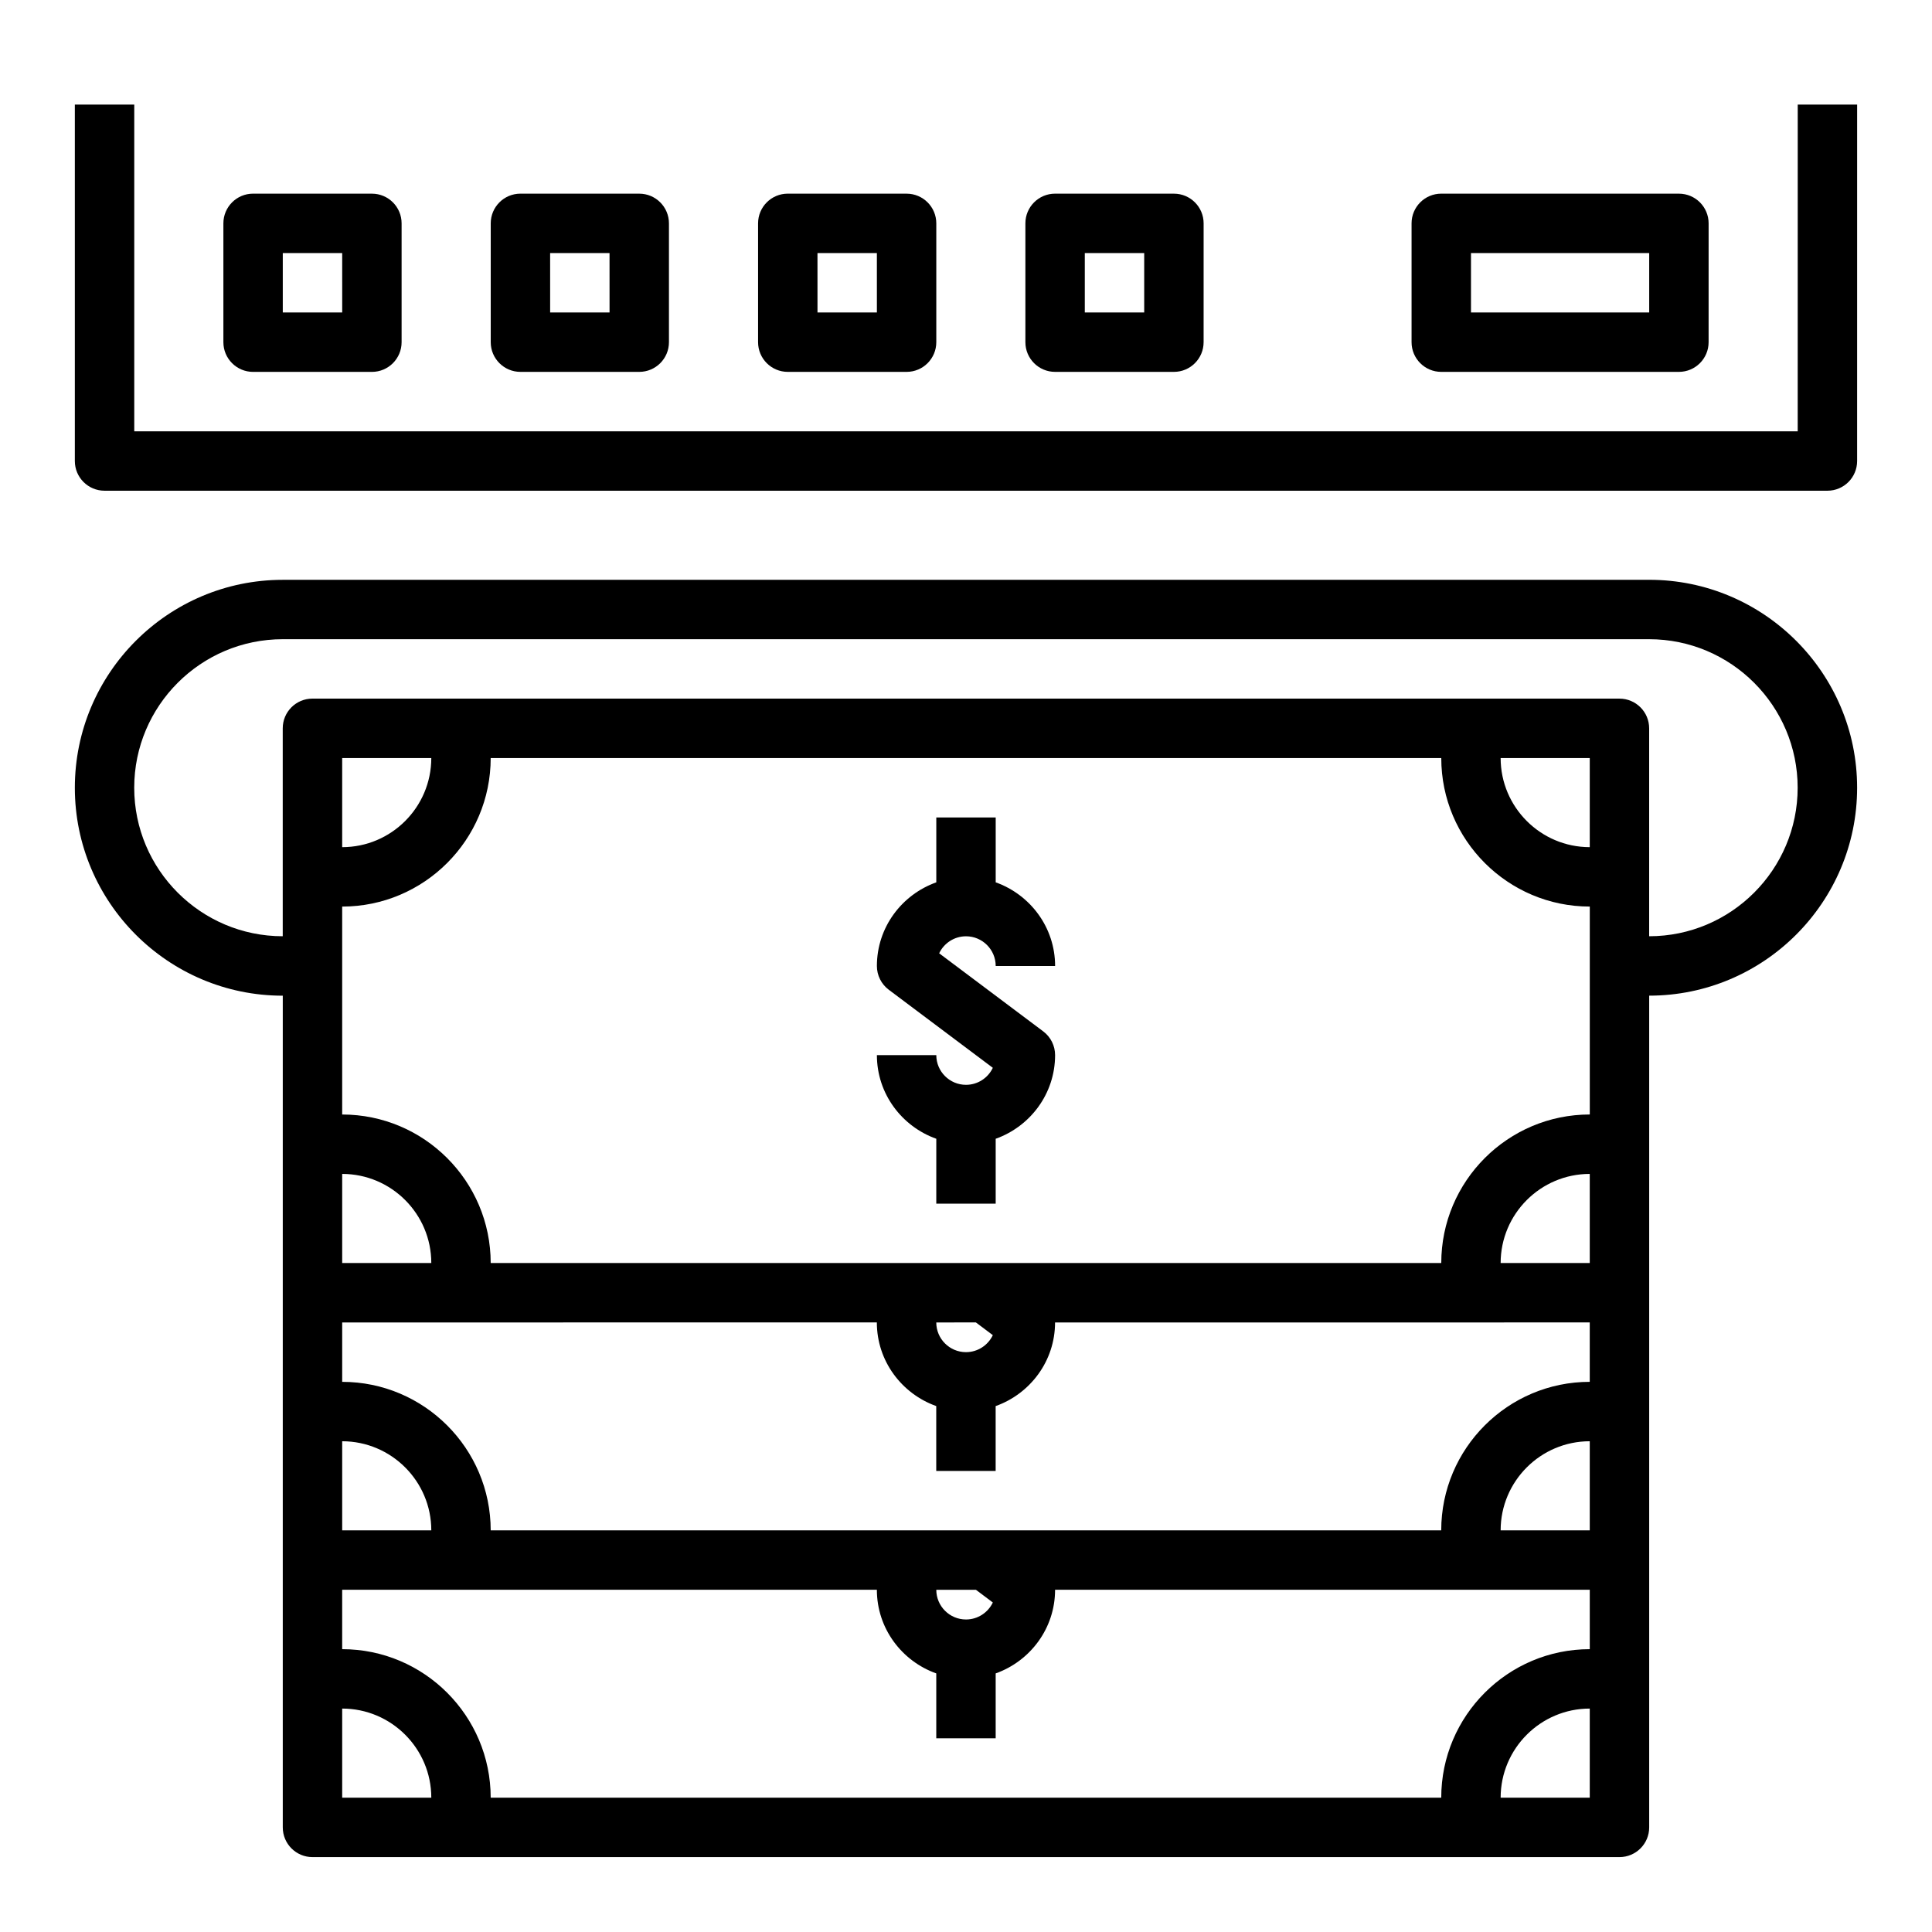 <?xml version="1.0" encoding="UTF-8"?>
<!-- The Best Svg Icon site in the world: iconSvg.co, Visit us! https://iconsvg.co -->
<svg fill="#000000" width="800px" height="800px" version="1.1" viewBox="144 144 512 512" xmlns="http://www.w3.org/2000/svg">
 <g>
  <path d="m620.41 258.3h-440.83v-86.59h-15.746v94.465c0 4.344 3.519 7.871 7.871 7.871h456.58c4.352 0 7.871-3.527 7.871-7.871l0.004-94.465h-15.742z"/>
  <path d="m211.07 195.32c-4.356 0-7.871 3.527-7.871 7.875v31.488c0 4.344 3.519 7.871 7.871 7.871h31.488c4.352 0 7.871-3.527 7.871-7.871v-31.488c0-4.344-3.519-7.871-7.871-7.871zm23.617 31.488h-15.746v-15.742h15.742z"/>
  <path d="m281.92 195.32c-4.352 0-7.871 3.527-7.871 7.871v31.488c0 4.344 3.519 7.871 7.871 7.871h31.488c4.352 0 7.871-3.527 7.871-7.871v-31.484c0-4.344-3.519-7.871-7.871-7.871zm23.617 31.488h-15.742l-0.004-15.742h15.742z"/>
  <path d="m352.77 195.32c-4.352 0-7.871 3.527-7.871 7.871v31.488c0 4.344 3.519 7.871 7.871 7.871h31.488c4.352 0 7.871-3.527 7.871-7.871v-31.484c0-4.344-3.519-7.871-7.871-7.871zm23.617 31.488h-15.742l-0.004-15.742h15.742z"/>
  <path d="m525.95 195.32c-4.352 0-7.871 3.527-7.871 7.871v31.488c0 4.344 3.519 7.871 7.871 7.871h62.977c4.352 0 7.871-3.527 7.871-7.871l0.004-31.484c0-4.344-3.519-7.871-7.871-7.871zm55.105 31.488h-47.23v-15.742h47.23z"/>
  <path d="m423.61 195.32c-4.352 0-7.871 3.527-7.871 7.871v31.488c0 4.344 3.519 7.871 7.871 7.871h31.488c4.352 0 7.871-3.527 7.871-7.871l0.004-31.484c0-4.344-3.519-7.871-7.871-7.871zm23.617 31.488h-15.742v-15.742h15.742z"/>
  <path d="m400 431.49c-4.344 0-7.871-3.535-7.871-7.871h-15.742c0 10.25 6.606 18.91 15.742 22.168l-0.004 17.191h15.742v-17.191c9.141-3.258 15.742-11.918 15.742-22.168 0-2.481-1.164-4.809-3.148-6.297l-27.574-20.688c1.262-2.664 3.981-4.508 7.113-4.508 4.344 0 7.871 3.535 7.871 7.871h15.742c0-10.25-6.606-18.91-15.742-22.168v-17.191h-15.742v17.191c-9.141 3.258-15.742 11.918-15.742 22.168 0 2.481 1.164 4.809 3.148 6.297l27.574 20.688c-1.262 2.664-3.977 4.508-7.109 4.508z"/>
  <path d="m581.05 297.66h-362.11c-30.379 0-55.105 24.719-55.105 55.105s24.727 55.105 55.105 55.105v220.41c0 4.344 3.519 7.871 7.871 7.871h346.37c4.352 0 7.871-3.527 7.871-7.871v-220.42c30.379 0 55.105-24.719 55.105-55.105s-24.727-55.102-55.105-55.102zm-307.01 47.23h251.91c0 21.703 17.656 39.359 39.359 39.359v55.102c-21.703 0-39.359 17.656-39.359 39.359l-251.91 0.004c0-21.703-17.656-39.359-39.359-39.359v-55.102c21.703-0.004 39.359-17.66 39.359-39.363zm-39.359 23.617v-23.617h23.617c-0.004 13.02-10.598 23.617-23.617 23.617zm172.43 200.17c-1.266 2.66-3.981 4.504-7.113 4.504-4.344 0-7.871-3.535-7.871-7.871h10.5zm-133.07-19.113c0-21.703-17.656-39.359-39.359-39.359v-15.742h30.371l111.32-0.004c0 10.25 6.606 18.91 15.742 22.168v17.195h15.742v-17.191c9.141-3.258 15.742-11.918 15.742-22.168h111.32l30.379-0.004v15.742c-21.703 0-39.359 17.656-39.359 39.359zm-39.359-94.465c13.02 0 23.617 10.598 23.617 23.617h-23.617zm0 70.848c13.02 0 23.617 10.598 23.617 23.617h-23.617zm167.94-31.488 4.488 3.371c-1.27 2.66-3.984 4.504-7.117 4.504-4.344 0-7.871-3.535-7.871-7.871zm162.68-15.742h-23.617c0-13.02 10.598-23.617 23.617-23.617zm0 47.23v23.617h-23.617c0-13.02 10.594-23.617 23.617-23.617zm0-157.44c-13.02 0-23.617-10.598-23.617-23.617h23.617zm-330.62 251.9v-23.617c13.02 0 23.617 10.598 23.617 23.617zm330.62 0h-23.617c0-13.02 10.598-23.617 23.617-23.617zm-39.363 0h-251.9c0-21.703-17.656-39.359-39.359-39.359v-15.742h141.7c0 10.25 6.606 18.91 15.742 22.168v17.191h15.742v-17.191c9.141-3.258 15.742-11.918 15.742-22.168h141.7v15.742c-21.703 0-39.363 17.656-39.363 39.359zm55.105-228.29v-55.102c0-4.344-3.519-7.871-7.871-7.871h-38.242l-269.89-0.004h-38.242c-4.352 0-7.871 3.527-7.871 7.871v55.105c-21.703 0-39.359-17.656-39.359-39.359s17.656-39.359 39.359-39.359h362.11c21.703 0 39.359 17.656 39.359 39.359s-17.656 39.359-39.359 39.359z"/>
 </g>
</svg>